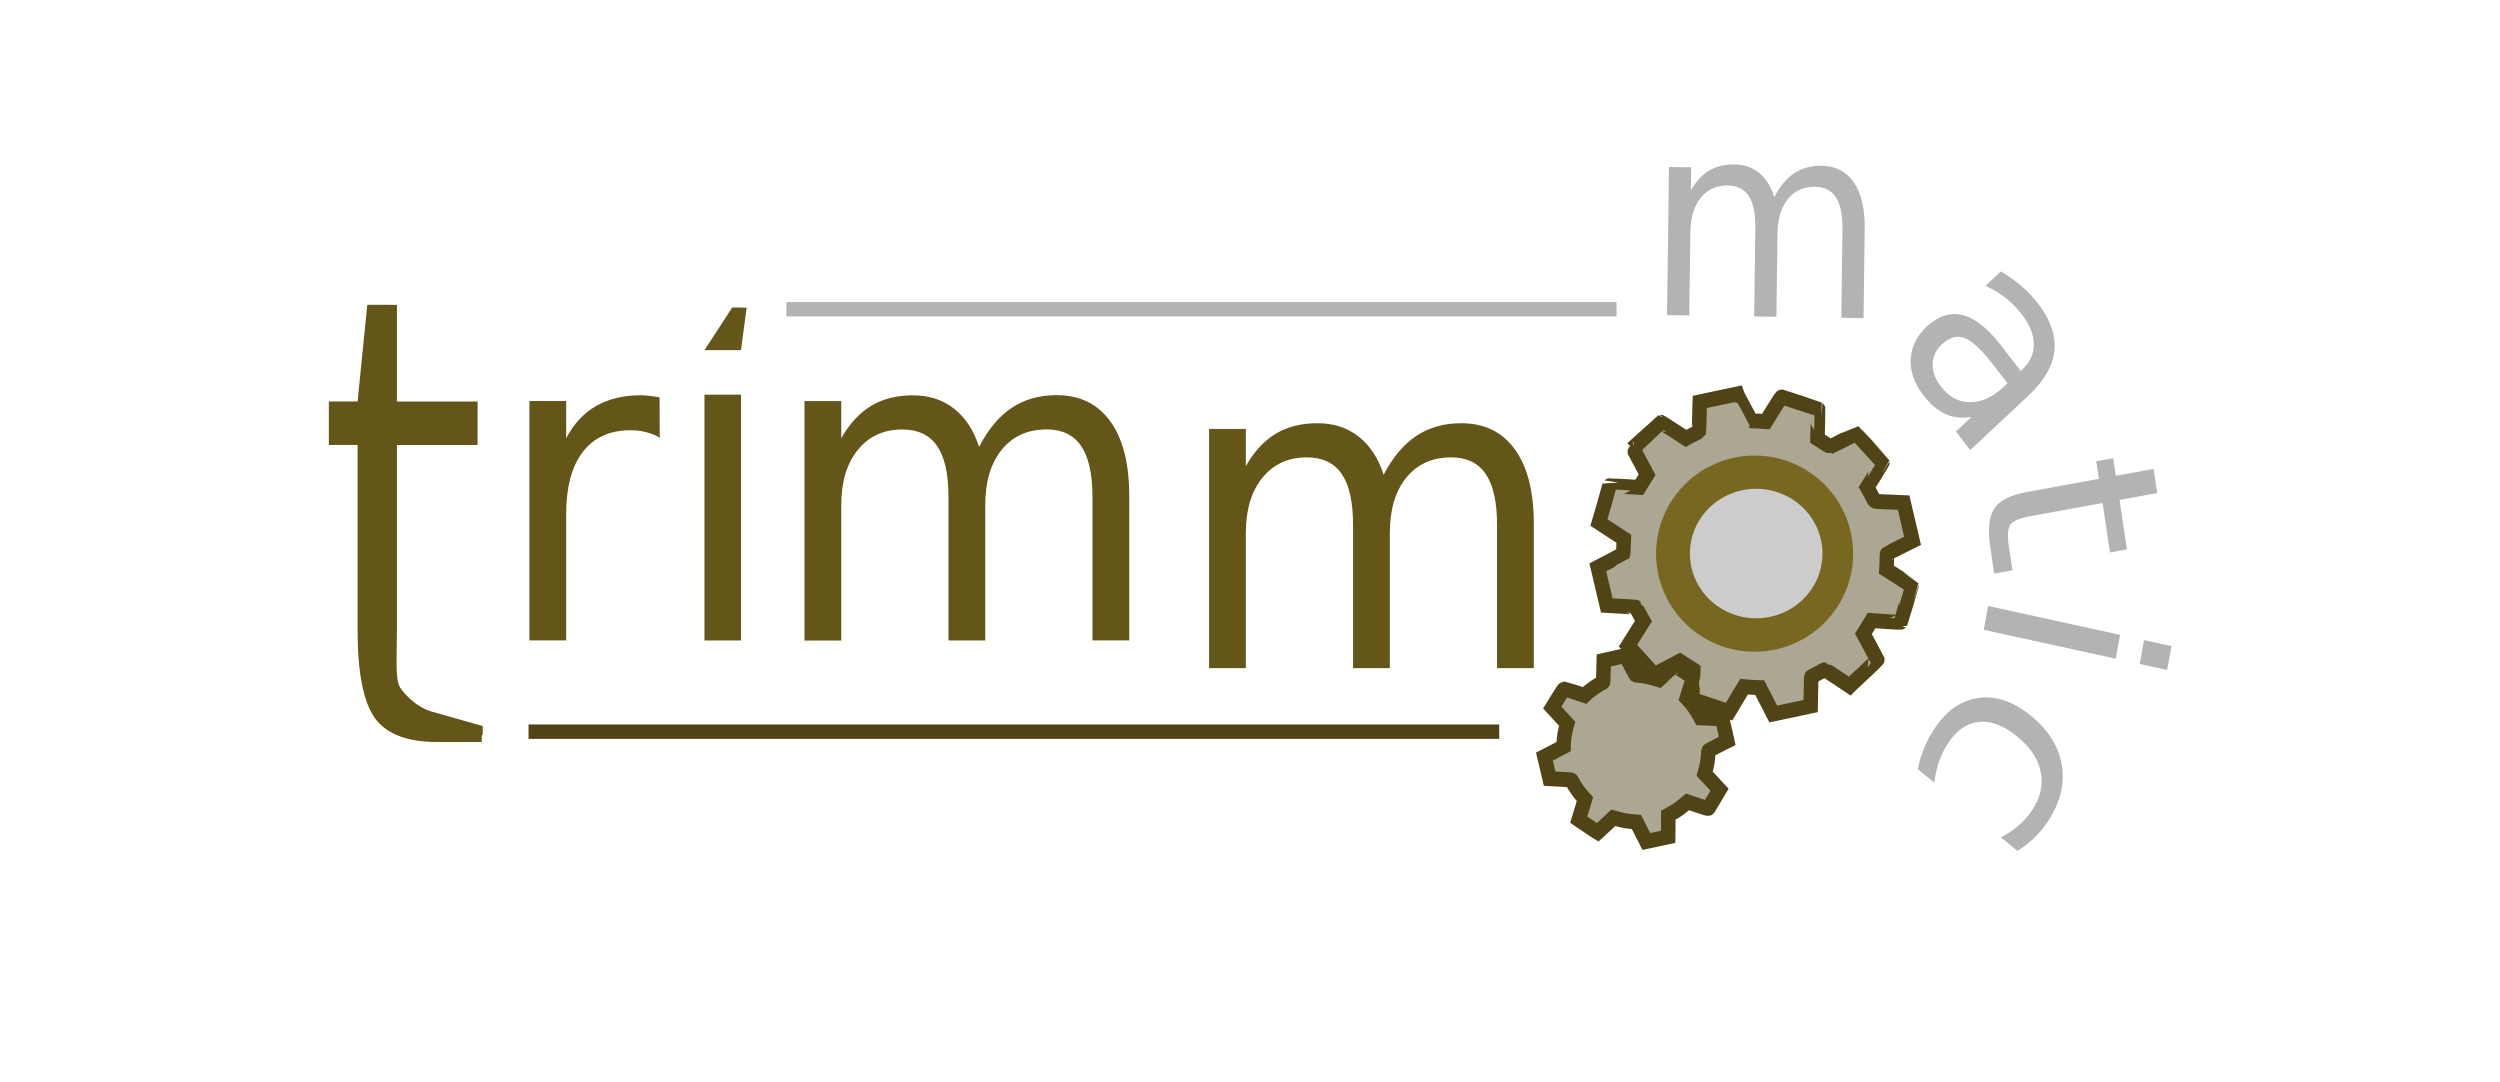 <?xml version="1.0" encoding="UTF-8" standalone="no"?>
<!-- Created with Inkscape (http://www.inkscape.org/) -->

<svg
   width="45.882mm"
   height="19.863mm"
   viewBox="0 0 45.882 19.863"
   version="1.1"
   id="svg8"
   inkscape:version="1.1.2 (0a00cf5339, 2022-02-04)"
   sodipodi:docname="trimmo_logo5.svg"
   xmlns:inkscape="http://www.inkscape.org/namespaces/inkscape"
   xmlns:sodipodi="http://sodipodi.sourceforge.net/DTD/sodipodi-0.dtd"
   xmlns="http://www.w3.org/2000/svg"
   xmlns:svg="http://www.w3.org/2000/svg"
   xmlns:rdf="http://www.w3.org/1999/02/22-rdf-syntax-ns#"
   xmlns:cc="http://creativecommons.org/ns#"
   xmlns:dc="http://purl.org/dc/elements/1.1/">
  <defs
     id="defs2" />
  <sodipodi:namedview
     id="base"
     pagecolor="#ffffff"
     bordercolor="#666666"
     borderopacity="1.0"
     inkscape:pageopacity="0.0"
     inkscape:pageshadow="2"
     inkscape:zoom="8"
     inkscape:cx="67.6875"
     inkscape:cy="7.125"
     inkscape:document-units="mm"
     inkscape:current-layer="layer1"
     showgrid="false"
     inkscape:snap-global="false"
     inkscape:window-width="2560"
     inkscape:window-height="1377"
     inkscape:window-x="0"
     inkscape:window-y="32"
     inkscape:window-maximized="1"
     inkscape:pagecheckerboard="0"
     fit-margin-left="6"
     fit-margin-top="3"
     fit-margin-right="6"
     fit-margin-bottom="3" />
  <g
     inkscape:label="Layer 1"
     inkscape:groupmode="layer"
     id="layer1"
     transform="translate(-39.313,-92.601)">
    <path
       id="path10"
       style="fill:none;stroke-width:0.099"
       transform="rotate(-119.169)"
       d="m -120.613,11.736 a 5.253,5.253 0 0 1 -5.253,5.253 5.253,5.253 0 0 1 -5.253,-5.253 5.253,5.253 0 0 1 5.253,-5.253 5.253,5.253 0 0 1 5.253,5.253 z" />
    <g
       aria-label="Trimm"
       style="font-style:normal;font-variant:normal;font-weight:normal;font-stretch:normal;font-size:9.878px;line-height:1.25;font-family:sans-serif;-inkscape-font-specification:'sans-serif, Normal';font-variant-ligatures:normal;font-variant-caps:normal;font-variant-numeric:normal;font-feature-settings:normal;text-align:start;letter-spacing:0px;word-spacing:0px;writing-mode:lr-tb;text-anchor:start;fill:#3771c8;fill-opacity:1;stroke:none;stroke-width:0.265"
       id="text14"
       transform="matrix(1.016,0,0,1.043,-1.278,-6.705)">
      <path
         d="m 51.869,102.915 q -0.111,-0.068 -0.244,-0.098 -0.129,-0.034 -0.287,-0.034 -0.56,0 -0.861,0.384 -0.298,0.38 -0.298,1.095 v 2.219 h -0.664 v -4.213 h 0.664 v 0.655 q 0.208,-0.384 0.542,-0.568 0.334,-0.188 0.811,-0.188 0.068,0 0.151,0.011 0.083,0.008 0.183,0.026 z"
         style="font-style:normal;font-variant:normal;font-weight:normal;font-stretch:normal;font-size:9.878px;font-family:sans-serif;-inkscape-font-specification:'sans-serif, Normal';font-variant-ligatures:normal;font-variant-caps:normal;font-variant-numeric:normal;font-feature-settings:normal;text-align:start;writing-mode:lr-tb;text-anchor:start;fill:#645518;stroke-width:0.202;fill-opacity:1"
         id="path30"
         inkscape:connector-curvature="0" />
      <path
         d="m 52.677,102.157 h 0.66 v 4.325 h -0.66 z m 0.502,-1.535 0.26,0.004 -0.102,0.747 h -0.66 z"
         style="font-style:normal;font-variant:normal;font-weight:normal;font-stretch:normal;font-size:9.878px;font-family:sans-serif;-inkscape-font-specification:'sans-serif, Normal';font-variant-ligatures:normal;font-variant-caps:normal;font-variant-numeric:normal;font-feature-settings:normal;text-align:start;writing-mode:lr-tb;text-anchor:start;fill:#645518;fill-opacity:1;stroke-width:0.204"
         id="path32"
         inkscape:connector-curvature="0"
         sodipodi:nodetypes="cccccccccc" />
      <path
         d="m 57.637,103.076 q 0.248,-0.467 0.592,-0.689 0.344,-0.222 0.811,-0.222 0.628,0 0.969,0.463 0.341,0.459 0.341,1.309 v 2.544 h -0.664 v -2.521 q 0,-0.606 -0.204,-0.899 -0.204,-0.293 -0.624,-0.293 -0.513,0 -0.811,0.357 -0.298,0.357 -0.298,0.975 v 2.382 h -0.664 v -2.521 q 0,-0.61 -0.204,-0.899 -0.204,-0.293 -0.631,-0.293 -0.506,0 -0.804,0.361 -0.298,0.357 -0.298,0.971 v 2.382 h -0.664 v -4.214 h 0.664 v 0.655 q 0.226,-0.388 0.542,-0.572 0.316,-0.184 0.75,-0.184 0.438,0 0.743,0.233 0.308,0.233 0.456,0.677 z"
         style="font-style:normal;font-variant:normal;font-weight:normal;font-stretch:normal;font-size:9.878px;font-family:sans-serif;-inkscape-font-specification:'sans-serif, Normal';font-variant-ligatures:normal;font-variant-caps:normal;font-variant-numeric:normal;font-feature-settings:normal;text-align:start;writing-mode:lr-tb;text-anchor:start;fill:#645518;stroke-width:0.202;fill-opacity:1"
         id="path34"
         inkscape:connector-curvature="0" />
      <path
         d="m 64.945,103.568 q 0.248,-0.466 0.592,-0.687 0.344,-0.222 0.811,-0.222 0.628,0 0.969,0.462 0.341,0.458 0.341,1.307 v 2.54 h -0.664 v -2.517 q 0,-0.605 -0.204,-0.898 -0.204,-0.293 -0.624,-0.293 -0.513,0 -0.811,0.357 -0.298,0.357 -0.298,0.973 v 2.378 h -0.664 v -2.517 q 0,-0.609 -0.204,-0.898 -0.204,-0.293 -0.631,-0.293 -0.506,0 -0.804,0.361 -0.298,0.357 -0.298,0.969 v 2.378 h -0.664 v -4.208 h 0.664 v 0.654 q 0.226,-0.387 0.542,-0.571 0.316,-0.184 0.75,-0.184 0.438,0 0.743,0.233 0.308,0.233 0.456,0.676 z"
         style="font-style:normal;font-variant:normal;font-weight:normal;font-stretch:normal;font-size:9.878px;font-family:sans-serif;-inkscape-font-specification:'sans-serif, Normal';font-variant-ligatures:normal;font-variant-caps:normal;font-variant-numeric:normal;font-feature-settings:normal;text-align:start;writing-mode:lr-tb;text-anchor:start;fill:#645518;stroke-width:0.201;fill-opacity:1"
         id="path36"
         inkscape:connector-curvature="0" />
      <g
         aria-label="t"
         transform="scale(0.848,1.18)"
         id="text89"
         style="font-size:9.286px;stroke-width:0.061;fill:#645518;fill-opacity:1">
        <path
           d="m 55.568,85.234 v 1.442 h 1.718 v 0.648 H 55.568 v 2.757 c 0,0.414 -0.042,0.744 0.07,0.861 0.115,0.118 0.354,0.295 0.689,0.361 l 1.069,0.212 c 0.007,0.268 -0.022,0.005 -0.022,0.238 h -0.944 c -0.644,0 -1.088,-0.119 -1.333,-0.358 -0.245,-0.242 -0.367,-0.68 -0.367,-1.315 v -2.757 h -0.612 v -0.648 h 0.612 l 0.207,-1.442 z"
           id="path65709"
           sodipodi:nodetypes="cccccscsccscscccccc"
           style="fill:#645518;fill-opacity:1" />
      </g>
      <path
         d="m 71.34,102.172 c 0.064,0.119 0.243,0.445 0.245,0.445 0.001,3.4e-4 0.029,0.002 0.062,0.002 0.033,0.001 0.092,0.003 0.131,0.007 l 0.072,0.005 0.138,-0.218 c 0.129,-0.203 0.139,-0.218 0.153,-0.215 0.012,0.002 0.648,0.208 0.653,0.211 7e-4,4.4e-4 -0.002,0.118 -0.005,0.261 l -0.007,0.26 0.114,0.072 c 0.063,0.04 0.117,0.072 0.12,0.071 0.003,-7e-4 0.109,-0.053 0.234,-0.116 0.125,-0.063 0.228,-0.114 0.23,-0.114 0.006,0.004 0.474,0.504 0.475,0.507 4.94e-4,0.002 -0.061,0.101 -0.137,0.221 l -0.138,0.216 0.038,0.065 c 0.021,0.036 0.048,0.087 0.062,0.113 0.037,0.075 0.026,0.069 0.13,0.073 0.051,0.002 0.168,0.007 0.26,0.011 l 0.168,0.007 0.081,0.336 0.081,0.336 -0.117,0.057 c -0.064,0.031 -0.167,0.082 -0.228,0.112 -0.062,0.03 -0.113,0.056 -0.115,0.058 -0.002,0.002 -0.004,0.046 -0.005,0.096 -3.27e-4,0.05 -0.002,0.112 -0.004,0.138 l -0.004,0.046 0.226,0.14 c 0.124,0.077 0.226,0.142 0.227,0.144 9.87e-4,0.004 -0.189,0.632 -0.194,0.642 -0.002,0.003 -0.121,-0.002 -0.264,-0.012 l -0.262,-0.018 -0.074,0.117 -0.074,0.117 0.124,0.225 c 0.068,0.124 0.126,0.227 0.127,0.23 0.002,0.003 -0.102,0.102 -0.233,0.221 -0.13,0.118 -0.244,0.222 -0.252,0.229 l -0.014,0.014 -0.221,-0.144 c -0.122,-0.079 -0.224,-0.144 -0.228,-0.144 -0.004,-2.4e-4 -0.038,0.016 -0.074,0.037 -0.037,0.021 -0.091,0.048 -0.119,0.062 -0.035,0.015 -0.052,0.027 -0.053,0.033 1.13e-4,0.005 -0.003,0.112 -0.005,0.237 -0.003,0.125 -0.005,0.238 -0.005,0.249 l -4.7e-4,0.022 -0.337,0.07 -0.338,0.07 -0.016,-0.031 c -0.009,-0.016 -0.064,-0.121 -0.123,-0.232 l -0.106,-0.202 -0.058,-0.001 c -0.032,-0.001 -0.095,-0.004 -0.141,-0.008 l -0.083,-0.007 -0.065,0.104 c -0.035,0.057 -0.096,0.156 -0.135,0.22 l -0.071,0.115 -0.333,-0.107 c -0.26,-0.084 -0.333,-0.11 -0.334,-0.118 -1.13e-4,-0.005 0.002,-0.085 0.006,-0.178 0.003,-0.092 0.006,-0.169 0.005,-0.171 -4.93e-4,-0.002 -0.025,0.073 -0.055,0.167 l -0.053,0.172 0.027,0.028 c 0.069,0.071 0.138,0.165 0.191,0.259 l 0.033,0.058 0.174,0.007 c 0.096,0.004 0.184,0.008 0.195,0.008 l 0.019,9.6e-4 0.046,0.195 0.045,0.195 -0.169,0.083 c -0.139,0.068 -0.17,0.085 -0.171,0.094 -10e-4,0.005 -0.003,0.039 -0.005,0.074 -0.005,0.083 -0.021,0.176 -0.044,0.258 l -0.019,0.068 0.135,0.14 0.134,0.141 -0.098,0.16 c -0.053,0.088 -0.1,0.163 -0.103,0.168 -0.005,0.006 -0.042,-0.003 -0.192,-0.053 l -0.185,-0.061 -0.065,0.053 c -0.076,0.062 -0.136,0.103 -0.221,0.148 l -0.061,0.033 -0.001,0.19 -0.002,0.191 -0.197,0.041 -0.197,0.041 -0.09,-0.172 -0.089,-0.172 -0.07,-0.005 c -0.094,-0.007 -0.171,-0.021 -0.266,-0.046 l -0.08,-0.022 -0.142,0.128 -0.143,0.128 -0.024,-0.014 c -0.013,-0.008 -0.091,-0.058 -0.171,-0.112 l -0.147,-0.097 0.057,-0.181 0.056,-0.181 -0.028,-0.029 c -0.062,-0.063 -0.155,-0.191 -0.196,-0.27 -0.019,-0.037 -0.021,-0.038 -0.042,-0.04 -0.011,-6.1e-4 -0.1,-0.006 -0.196,-0.011 l -0.176,-0.009 -0.047,-0.194 -0.047,-0.195 0.012,-0.006 c 0.007,-0.004 0.084,-0.043 0.173,-0.087 l 0.161,-0.082 0.002,-0.059 c 0.005,-0.105 0.023,-0.211 0.056,-0.318 l 0.007,-0.025 -0.135,-0.143 -0.135,-0.143 0.104,-0.164 c 0.063,-0.101 0.107,-0.164 0.113,-0.164 0.005,-10e-6 0.089,0.026 0.188,0.058 l 0.179,0.057 0.023,-0.022 c 0.065,-0.062 0.261,-0.195 0.301,-0.203 0.008,-0.002 0.011,-0.009 0.012,-0.025 1.62e-4,-0.012 0.003,-0.1 0.006,-0.194 l 0.005,-0.172 0.195,-0.043 0.194,-0.042 0.011,0.017 c 0.005,0.009 0.044,0.08 0.086,0.158 0.042,0.077 0.08,0.147 0.085,0.156 0.009,0.014 0.014,0.016 0.052,0.017 0.084,0.003 0.235,0.033 0.336,0.065 l 0.035,0.011 0.137,-0.126 c 0.075,-0.069 0.138,-0.126 0.141,-0.127 0.002,-4.6e-4 0.079,0.046 0.17,0.104 0.092,0.058 0.167,0.104 0.168,0.102 0.002,-10e-4 0.003,-0.031 0.004,-0.065 l 0.002,-0.062 -0.121,-0.076 -0.121,-0.076 -0.094,0.048 c -0.297,0.153 -0.366,0.188 -0.369,0.186 -0.001,-7.7e-4 -0.109,-0.115 -0.238,-0.254 l -0.236,-0.253 0.091,-0.141 c 0.051,-0.078 0.113,-0.175 0.14,-0.216 l 0.049,-0.075 -0.03,-0.05 c -0.017,-0.027 -0.047,-0.082 -0.068,-0.121 -0.021,-0.039 -0.039,-0.072 -0.041,-0.073 -0.002,-0.002 -0.121,-0.008 -0.264,-0.017 l -0.26,-0.015 -0.081,-0.335 -0.081,-0.335 0.227,-0.115 c 0.125,-0.063 0.229,-0.117 0.231,-0.12 0.002,-0.002 0.004,-0.044 0.005,-0.09 0.001,-0.047 0.003,-0.106 0.005,-0.132 l 0.002,-0.046 -0.225,-0.143 -0.225,-0.143 0.097,-0.323 c 0.054,-0.178 0.098,-0.324 0.098,-0.325 4.27e-4,-6.8e-4 0.12,0.005 0.267,0.014 l 0.266,0.016 0.071,-0.112 0.071,-0.112 -0.093,-0.17 c -0.051,-0.094 -0.109,-0.199 -0.128,-0.234 -0.02,-0.035 -0.035,-0.064 -0.034,-0.064 0.004,-0.005 0.501,-0.453 0.503,-0.454 0.002,-4.6e-4 0.105,0.063 0.229,0.142 l 0.225,0.142 0.038,-0.021 c 0.021,-0.012 0.073,-0.037 0.115,-0.057 0.043,-0.019 0.079,-0.038 0.08,-0.041 0.002,-0.003 0.006,-0.112 0.009,-0.242 0.004,-0.13 0.007,-0.247 0.007,-0.259 l 0.001,-0.022 0.337,-0.07 0.337,-0.07 z"
         id="path2429-3-7"
         inkscape:connector-curvature="0"
         style="fill:#aca793;fill-opacity:1;stroke:#504416;stroke-width:0.262;stroke-miterlimit:4;stroke-dasharray:none;stroke-opacity:1" />
    </g>
    <g
       aria-label="matic"
       transform="matrix(0.8,0,0,0.881,14.364,11.254)"
       id="text18"
       style="font-size:5.644px;line-height:1.25;-inkscape-font-specification:'sans-serif, Normal';letter-spacing:0px;word-spacing:0px;fill:#b3b3b3;stroke-width:0.265">
      <path
         d="m 71.89,96.439 q 0.195,-0.339 0.462,-0.498 0.267,-0.159 0.625,-0.154 0.482,0.007 0.739,0.349 0.257,0.34 0.248,0.963 l -0.026,1.863 -0.51,-0.007 0.026,-1.846 q 0.006,-0.444 -0.148,-0.661 -0.154,-0.217 -0.476,-0.222 -0.394,-0.006 -0.627,0.253 -0.232,0.259 -0.239,0.711 l -0.025,1.744 -0.51,-0.007 0.026,-1.846 q 0.006,-0.446 -0.148,-0.661 -0.154,-0.217 -0.482,-0.222 -0.389,-0.005 -0.621,0.256 -0.232,0.259 -0.239,0.708 l -0.025,1.744 -0.51,-0.007 0.044,-3.086 0.51,0.007 -0.007,0.48 q 0.178,-0.281 0.422,-0.413 0.244,-0.132 0.578,-0.127 0.336,0.005 0.568,0.179 0.235,0.174 0.343,0.501 z"
         id="path86022"
         style="fill:#b3b3b3" />
      <path
         d="m 76.914,99.935 q -0.398,-0.469 -0.658,-0.558 -0.261,-0.09 -0.519,0.13 -0.206,0.175 -0.214,0.413 -0.004,0.238 0.194,0.471 0.273,0.321 0.664,0.322 0.395,9.7e-4 0.773,-0.32 l 0.086,-0.073 z m 0.814,0.636 -1.343,1.14 -0.328,-0.387 0.357,-0.303 q -0.327,0.05 -0.597,-0.06 -0.269,-0.112 -0.511,-0.398 -0.307,-0.361 -0.287,-0.747 0.024,-0.385 0.364,-0.674 0.397,-0.337 0.824,-0.244 0.428,0.096 0.876,0.623 l 0.46,0.542 0.038,-0.032 q 0.267,-0.227 0.262,-0.526 -9.74e-4,-0.299 -0.27,-0.617 -0.171,-0.202 -0.382,-0.352 -0.211,-0.15 -0.457,-0.245 l 0.357,-0.303 q 0.262,0.143 0.471,0.308 0.211,0.164 0.372,0.353 0.433,0.511 0.383,0.987 -0.051,0.477 -0.589,0.933 z"
         id="path86024"
         style="fill:#b3b3b3" />
      <path
         d="m 80.675,102.606 -0.865,0.143 0.171,1.031 -0.389,0.064 -0.171,-1.031 -1.653,0.274 q -0.373,0.062 -0.462,0.18 -0.089,0.121 -0.037,0.434 l 0.085,0.514 -0.419,0.069 -0.085,-0.514 q -0.096,-0.579 0.082,-0.835 0.181,-0.256 0.752,-0.351 l 1.653,-0.274 -0.061,-0.367 0.389,-0.064 0.061,0.367 0.865,-0.143 z"
         id="path86026"
         style="fill:#b3b3b3" />
      <path
         d="m 79.823,105.56 -0.099,0.497 -3.028,-0.602 0.099,-0.497 z m 1.179,0.234 -0.099,0.497 -0.63,-0.125 0.099,-0.497 z"
         id="path86028"
         style="fill:#b3b3b3" />
      <path
         d="m 77.469,110.06 -0.38,-0.283 q 0.223,-0.102 0.4,-0.242 0.177,-0.136 0.309,-0.313 0.295,-0.396 0.206,-0.802 -0.087,-0.405 -0.54,-0.742 -0.453,-0.338 -0.868,-0.306 -0.413,0.033 -0.707,0.428 -0.132,0.177 -0.214,0.384 -0.081,0.211 -0.115,0.454 l -0.376,-0.28 q 0.047,-0.229 0.144,-0.443 0.095,-0.211 0.248,-0.416 0.417,-0.559 1.013,-0.627 0.597,-0.068 1.194,0.377 0.606,0.451 0.706,1.041 0.098,0.592 -0.333,1.171 -0.14,0.188 -0.313,0.337 -0.171,0.151 -0.373,0.261 z"
         id="path86030"
         style="fill:#b3b3b3" />
    </g>
    <path
       id="path23"
       style="fill:#786721;stroke-width:0.213"
       d="m 73.323,102.762 a 1.808,1.8 0 0 1 -1.808,1.8 1.808,1.8 0 0 1 -1.808,-1.8 1.808,1.8 0 0 1 1.808,-1.8 1.808,1.8 0 0 1 1.808,1.8 z" />
    <path
       id="path23-1"
       style="fill:#cccccc;stroke-width:0.142"
       d="m 72.76,102.76 a 1.216,1.188 0 0 1 -1.216,1.188 1.216,1.188 0 0 1 -1.216,-1.188 1.216,1.188 0 0 1 1.216,-1.188 1.216,1.188 0 0 1 1.216,1.188 z" />
    <path
       id="path23-6"
       style="fill-opacity:0;stroke-width:0.161"
       d="m 73.794,103.073 a 1.365,1.365 0 0 1 -1.365,1.365 1.365,1.365 0 0 1 -1.365,-1.365 1.365,1.365 0 0 1 1.365,-1.365 1.365,1.365 0 0 1 1.365,1.365 z" />
    <path
       style="fill:#504416;stroke:#504416;stroke-width:0.264;stroke-linecap:butt;stroke-linejoin:miter;stroke-miterlimit:4;stroke-dasharray:none;stroke-opacity:1"
       d="m 49.013,106.029 c 17.789,0 17.815,0 17.815,0"
       id="path24005" />
    <path
       style="fill:#ac9d93;fill-opacity:1;stroke:#b3b3b3;stroke-width:0.264;stroke-linecap:butt;stroke-linejoin:miter;stroke-opacity:1;stroke-miterlimit:4;stroke-dasharray:none"
       d="m 53.745,98.277 c 15.213,0 15.236,0 15.236,0"
       id="path24005-7" />
  </g>
</svg>
